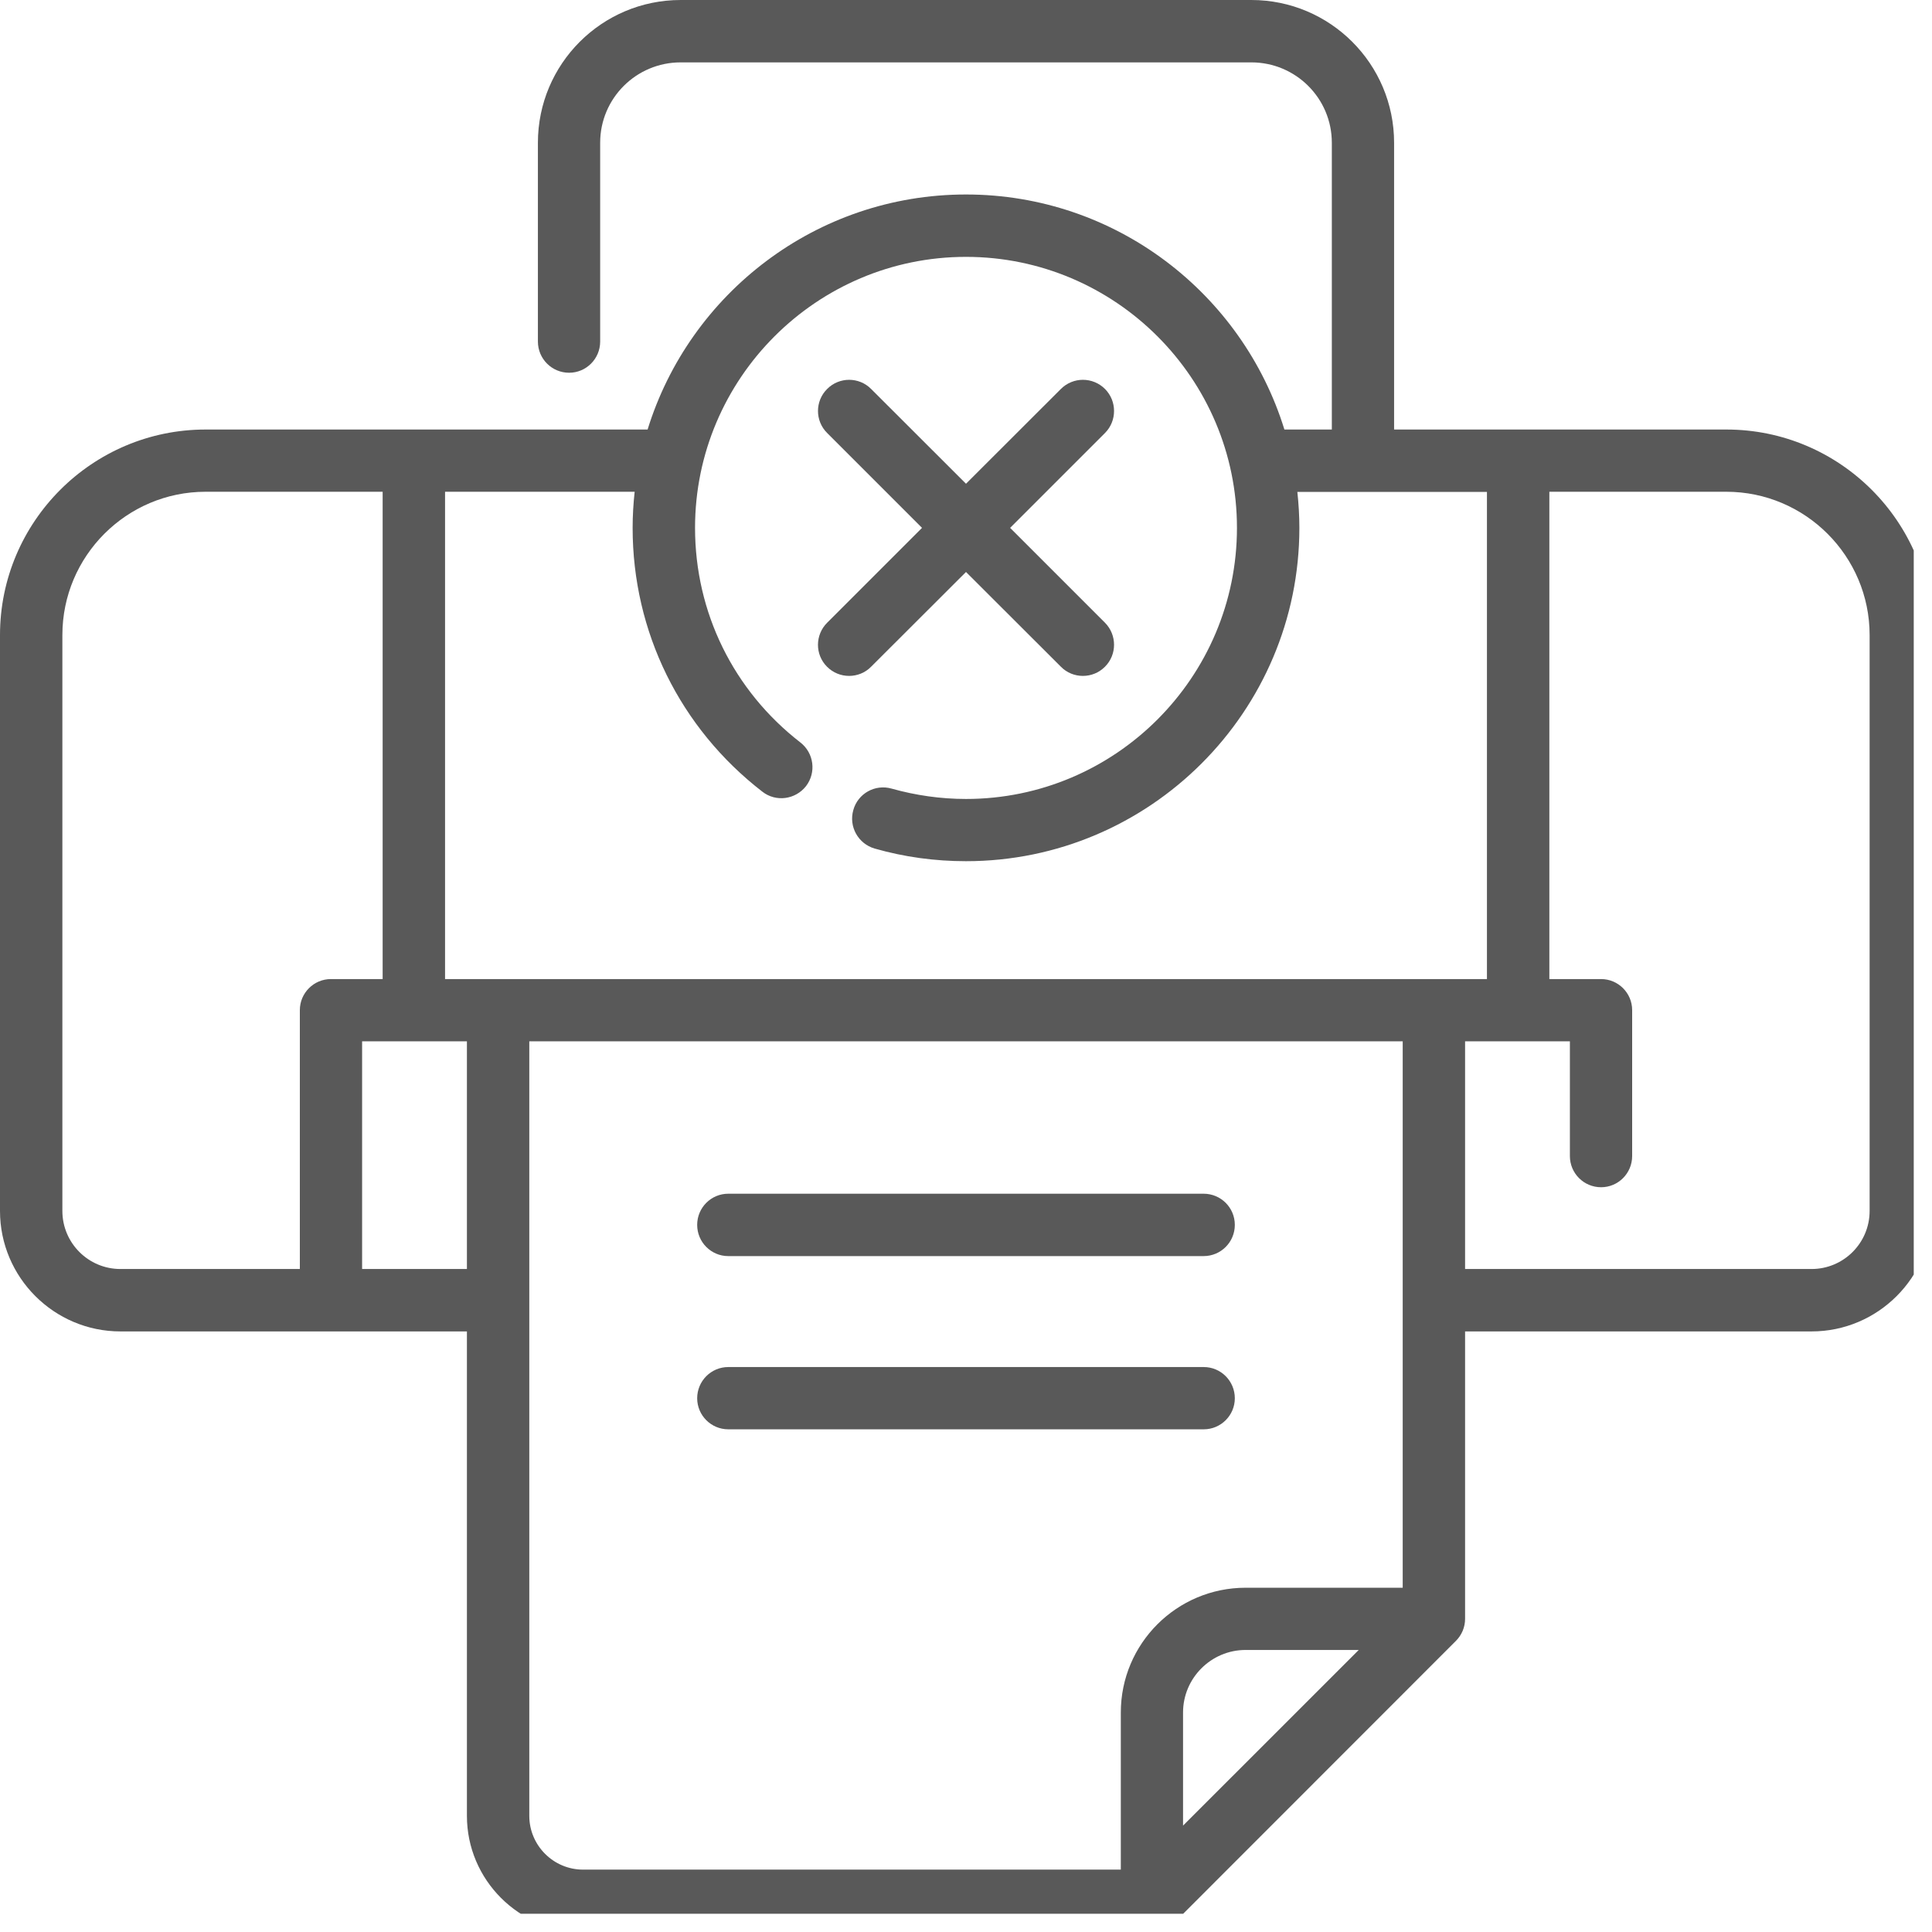 <svg xmlns="http://www.w3.org/2000/svg" xmlns:xlink="http://www.w3.org/1999/xlink" width="70" zoomAndPan="magnify" viewBox="0 0 52.5 52.5" height="70" preserveAspectRatio="xMidYMid meet" version="1.0"><defs><clipPath id="a7d4f047cc"><path d="M 0 0 L 52.004 0 L 52.004 52.004 L 0 52.004 Z M 0 0 " clip-rule="nonzero"/></clipPath></defs><path fill="#595959" d="M 22.473 18.117 C 22.641 18.285 22.855 18.367 23.074 18.367 C 23.289 18.367 23.508 18.285 23.672 18.117 L 26.25 15.543 L 28.828 18.117 C 28.992 18.285 29.211 18.367 29.426 18.367 C 29.645 18.367 29.859 18.285 30.027 18.117 C 30.355 17.789 30.355 17.254 30.027 16.922 L 27.449 14.344 L 30.027 11.766 C 30.355 11.438 30.355 10.898 30.027 10.57 C 29.695 10.238 29.16 10.238 28.828 10.57 L 26.25 13.145 L 23.672 10.57 C 23.344 10.238 22.805 10.238 22.477 10.57 C 22.145 10.898 22.145 11.438 22.477 11.766 L 25.055 14.344 L 22.477 16.922 C 22.145 17.254 22.145 17.789 22.473 18.117 Z M 22.473 18.117 " fill-opacity="1" fill-rule="nonzero"/><g clip-path="url(#a7d4f047cc)"><path fill="#595959" d="M 46.914 11.672 L 37.883 11.672 L 37.883 3.879 C 37.883 1.738 36.145 0 34.004 0 L 18.496 0 C 16.355 0 14.617 1.738 14.617 3.879 L 14.617 9.281 C 14.617 9.75 14.996 10.129 15.465 10.129 C 15.93 10.129 16.309 9.75 16.309 9.281 L 16.309 3.879 C 16.309 2.672 17.289 1.695 18.496 1.695 L 34.004 1.695 C 35.211 1.695 36.191 2.672 36.191 3.879 L 36.191 11.672 L 34.902 11.672 C 33.762 7.977 30.316 5.285 26.25 5.285 C 22.184 5.285 18.738 7.977 17.598 11.672 L 5.586 11.672 C 2.508 11.672 0 14.176 0 17.258 L 0 32.906 C 0 34.711 1.469 36.18 3.273 36.18 L 12.688 36.18 L 12.688 49.344 C 12.688 51.082 14.105 52.5 15.844 52.5 L 31.301 52.5 C 31.527 52.5 31.742 52.41 31.902 52.254 L 39.562 44.59 C 39.723 44.43 39.812 44.215 39.812 43.992 L 39.812 36.18 L 49.227 36.18 C 51.031 36.18 52.5 34.711 52.5 32.906 L 52.5 17.258 C 52.5 14.176 49.992 11.672 46.914 11.672 Z M 20.715 21.512 C 21.082 21.801 21.613 21.73 21.902 21.363 C 22.188 20.992 22.117 20.461 21.75 20.176 C 19.93 18.766 18.887 16.641 18.887 14.344 C 18.887 10.285 22.191 6.98 26.25 6.98 C 30.309 6.98 33.613 10.285 33.613 14.344 C 33.613 18.406 30.309 21.711 26.25 21.711 C 25.562 21.711 24.883 21.613 24.23 21.43 C 23.781 21.301 23.312 21.562 23.188 22.012 C 23.059 22.461 23.32 22.93 23.77 23.059 C 24.574 23.289 25.406 23.402 26.25 23.402 C 31.242 23.402 35.309 19.34 35.309 14.344 C 35.309 14.016 35.289 13.688 35.254 13.367 L 40.406 13.367 L 40.406 26.605 L 12.094 26.605 L 12.094 13.363 L 17.246 13.363 C 17.211 13.688 17.191 14.012 17.191 14.344 C 17.191 17.168 18.477 19.781 20.715 21.512 Z M 1.695 32.906 L 1.695 17.258 C 1.695 15.109 3.441 13.363 5.586 13.363 L 10.398 13.363 L 10.398 26.605 L 8.992 26.605 C 8.527 26.605 8.148 26.984 8.148 27.449 L 8.148 34.484 L 3.273 34.484 C 2.402 34.484 1.695 33.777 1.695 32.906 Z M 9.84 34.484 L 9.84 28.297 L 12.688 28.297 L 12.688 34.484 Z M 14.383 49.344 L 14.383 28.297 L 38.117 28.297 L 38.117 43.145 L 33.848 43.145 C 31.977 43.145 30.457 44.664 30.457 46.535 L 30.457 50.805 L 15.844 50.805 C 15.039 50.805 14.383 50.148 14.383 49.344 Z M 36.922 44.836 L 32.148 49.609 L 32.148 46.535 C 32.148 45.602 32.91 44.836 33.848 44.836 Z M 50.805 32.906 C 50.805 33.777 50.098 34.484 49.227 34.484 L 39.812 34.484 L 39.812 28.297 L 42.66 28.297 L 42.66 31.414 C 42.66 31.883 43.039 32.262 43.508 32.262 C 43.973 32.262 44.352 31.883 44.352 31.414 L 44.352 27.449 C 44.352 26.984 43.973 26.605 43.508 26.605 L 42.102 26.605 L 42.102 13.363 L 46.91 13.363 C 49.059 13.363 50.805 15.113 50.805 17.258 Z M 50.805 32.906 " fill-opacity="1" fill-rule="nonzero"/></g><path fill="#595959" d="M 19.789 34.133 L 32.707 34.133 C 33.176 34.133 33.555 33.754 33.555 33.285 C 33.555 32.816 33.176 32.438 32.707 32.438 L 19.789 32.438 C 19.324 32.438 18.945 32.816 18.945 33.285 C 18.945 33.754 19.324 34.133 19.789 34.133 Z M 19.789 34.133 " fill-opacity="1" fill-rule="nonzero"/><path fill="#595959" d="M 32.711 38.84 C 33.176 38.84 33.555 38.461 33.555 37.996 C 33.555 37.527 33.176 37.148 32.711 37.148 L 19.789 37.148 C 19.324 37.148 18.945 37.527 18.945 37.996 C 18.945 38.461 19.324 38.84 19.789 38.84 Z M 32.711 38.84 " fill-opacity="1" fill-rule="nonzero"/></svg>
